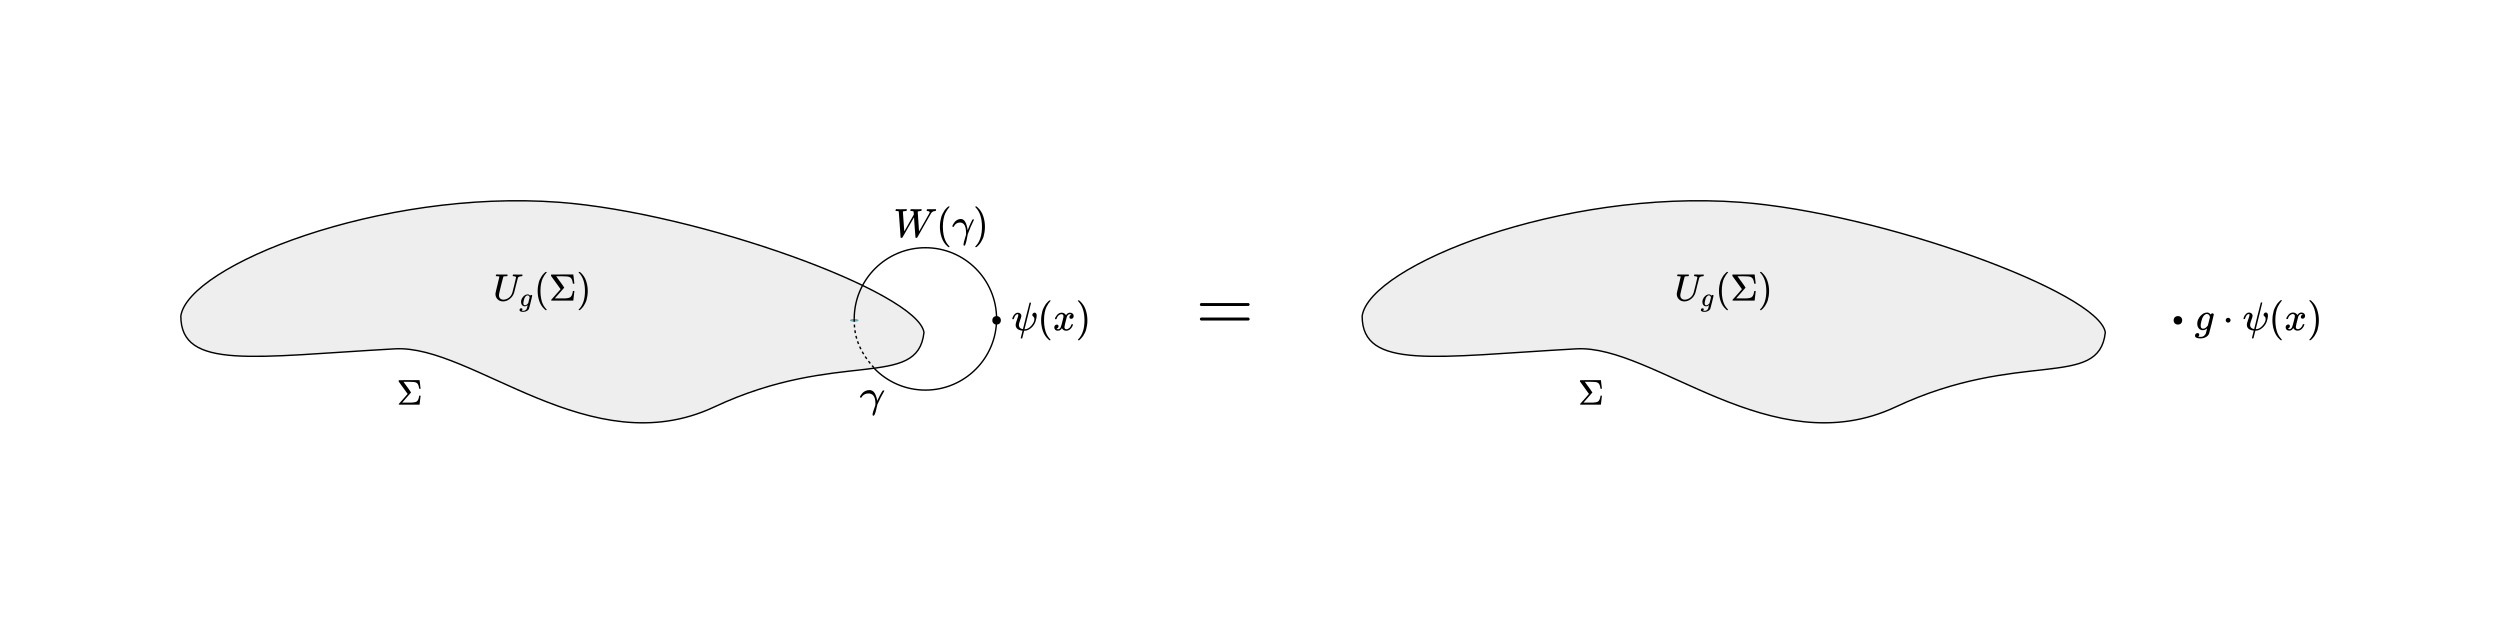 <svg width="1756" height="438" viewBox="0 0 1756 438" fill="none" xmlns="http://www.w3.org/2000/svg">
<path d="M277.406 245.029C178.257 250.597 127.007 260.117 127.007 221.953C132.284 186.451 267.262 132.729 392.624 142.074C490.269 149.354 644.609 205.09 649.007 233.491C644.615 274.074 588.759 245.029 501.686 285.856C414.613 326.682 331.874 241.97 277.406 245.029Z" fill="#DFDFDF" fill-opacity="0.5" stroke="black"/>
<path d="M295.42 277.999C295.386 278.049 295.269 279.067 295.067 281.051C294.865 283.035 294.747 284.061 294.714 284.129V284.229H287.474C283.774 284.229 281.621 284.229 281.016 284.229C280.411 284.229 280.091 284.187 280.057 284.103V284.078C280.007 283.977 280.007 283.885 280.057 283.801L280.461 283.321C280.73 283.019 281.134 282.565 281.672 281.959C282.21 281.354 282.723 280.774 283.211 280.219L286.313 276.687L280.032 267.984L280.007 267.631C280.007 267.311 280.049 267.118 280.133 267.05C280.183 267.017 282.63 267 287.474 267H294.714V267.101C294.747 267.185 294.865 268.152 295.067 270.002C295.269 271.852 295.386 272.836 295.42 272.953V273.054H294.411V272.953C294.276 271.978 294.092 271.171 293.856 270.532C293.621 269.893 293.242 269.371 292.721 268.968C292.216 268.614 291.535 268.396 290.678 268.312C289.82 268.228 288.601 268.177 287.02 268.16H286.036H283.387L286.011 271.768C286.364 272.255 286.801 272.861 287.322 273.584C288.247 274.862 288.71 275.552 288.71 275.653C288.71 275.686 288.702 275.711 288.685 275.728L282.504 282.792C286.759 282.792 289.063 282.783 289.416 282.766C290.223 282.733 290.896 282.649 291.434 282.514C291.973 282.38 292.334 282.253 292.519 282.136C292.704 282.018 292.906 281.85 293.125 281.631C293.461 281.261 293.738 280.765 293.957 280.143C294.176 279.521 294.31 278.991 294.361 278.554L294.411 277.898H295.42V277.999Z" fill="black"/>
<path d="M349.269 194.033C348.66 194.033 348.338 193.998 348.302 193.926C348.284 193.89 348.275 193.819 348.275 193.711C348.275 193.282 348.374 192.986 348.571 192.825C348.606 192.807 348.759 192.799 349.027 192.799C349.761 192.834 350.978 192.852 352.678 192.852C353.286 192.852 353.85 192.852 354.369 192.852C354.888 192.852 355.29 192.843 355.577 192.825C355.863 192.807 356.042 192.807 356.113 192.825C356.4 192.825 356.543 192.915 356.543 193.094C356.543 193.13 356.525 193.255 356.489 193.47C356.4 193.774 356.31 193.953 356.221 194.006H356.167C356.131 194.006 356.087 194.006 356.033 194.006C355.979 194.006 355.917 194.006 355.845 194.006C355.773 194.006 355.693 194.015 355.603 194.033C355.514 194.051 355.433 194.051 355.362 194.033C354.664 194.051 354.217 194.078 354.02 194.114C353.823 194.15 353.662 194.248 353.537 194.409C353.519 194.445 353.268 195.384 352.785 197.228C352.302 199.071 351.819 201.004 351.335 203.026C350.852 205.048 350.584 206.238 350.53 206.596C350.494 206.846 350.476 207.106 350.476 207.374C350.476 208.341 350.754 209.101 351.309 209.656C351.863 210.211 352.633 210.488 353.617 210.488C354.816 210.488 356.015 210.085 357.214 209.28C358.413 208.475 359.29 207.258 359.845 205.629L361.214 200.234C362.055 196.798 362.475 195.009 362.475 194.865C362.475 194.382 361.903 194.105 360.757 194.033C360.328 194.033 360.113 193.935 360.113 193.738C360.113 193.702 360.131 193.595 360.167 193.416C360.238 193.13 360.292 192.96 360.328 192.906C360.364 192.852 360.453 192.816 360.596 192.799C360.65 192.799 360.936 192.807 361.455 192.825C361.974 192.843 362.726 192.861 363.71 192.879C364.623 192.879 365.321 192.87 365.804 192.852C366.287 192.834 366.546 192.825 366.582 192.825C366.851 192.825 366.985 192.915 366.985 193.094C366.985 193.487 366.913 193.756 366.77 193.899C366.716 193.989 366.52 194.033 366.18 194.033C364.909 194.105 364.113 194.463 363.791 195.107C363.755 195.196 363.307 196.923 362.448 200.288C361.715 203.312 361.267 205.093 361.106 205.629C360.516 207.419 359.487 208.877 358.019 210.005C356.552 211.132 355.031 211.705 353.456 211.723C351.81 211.723 350.494 211.222 349.51 210.22C348.526 209.217 348.025 208.027 348.007 206.649V206.22C348.007 205.898 348.499 203.768 349.483 199.831C350.36 196.234 350.799 194.382 350.799 194.275C350.799 194.15 350.289 194.069 349.269 194.033Z" fill="black"/>
<path d="M370.632 214.343C370.442 214.507 370.164 214.684 369.797 214.874C369.43 215.064 369.044 215.159 368.64 215.159C367.842 215.159 367.204 214.874 366.723 214.305C366.242 213.735 365.995 213.008 365.983 212.122C365.983 210.794 366.47 209.573 367.444 208.459C368.418 207.346 369.5 206.783 370.689 206.77C371.284 206.77 371.834 207.074 372.34 207.681L372.397 207.605C372.422 207.568 372.454 207.53 372.492 207.492C372.53 207.454 372.587 207.403 372.663 207.34C372.739 207.277 372.821 207.232 372.91 207.207C372.998 207.182 373.099 207.163 373.213 207.15C373.39 207.15 373.536 207.207 373.65 207.321C373.764 207.435 373.827 207.555 373.84 207.681C373.84 207.871 373.479 209.402 372.758 212.274C372.037 215.146 371.657 216.614 371.619 216.677C371.391 217.36 370.904 217.923 370.158 218.366C369.411 218.809 368.557 219.037 367.596 219.049C365.812 219.049 364.92 218.619 364.92 217.759C364.92 217.43 365.034 217.139 365.261 216.886C365.489 216.633 365.78 216.506 366.134 216.506C366.324 216.506 366.501 216.563 366.666 216.677C366.83 216.791 366.919 216.987 366.932 217.265C366.932 217.392 366.919 217.512 366.894 217.626C366.868 217.74 366.824 217.828 366.761 217.892C366.697 217.955 366.647 218.018 366.609 218.081C366.571 218.145 366.527 218.195 366.476 218.233L366.438 218.271H366.457C366.584 218.309 366.963 218.328 367.596 218.328C368.077 218.328 368.456 218.252 368.734 218.1C369.025 217.961 369.297 217.752 369.55 217.474C369.804 217.196 369.981 216.898 370.082 216.582C370.158 216.342 370.259 215.949 370.386 215.405C370.55 214.798 370.632 214.444 370.632 214.343ZM372.018 208.934L371.942 208.725C371.904 208.586 371.872 208.491 371.847 208.441C371.822 208.39 371.784 208.301 371.733 208.175C371.682 208.048 371.619 207.96 371.543 207.909C371.467 207.859 371.385 207.789 371.296 207.7C371.208 207.612 371.094 207.555 370.955 207.53C370.816 207.504 370.677 207.485 370.537 207.473C369.981 207.473 369.443 207.808 368.924 208.478C368.545 208.972 368.228 209.725 367.975 210.737C367.722 211.749 367.596 212.483 367.596 212.938C367.596 213.938 367.988 214.438 368.772 214.438C369.481 214.438 370.177 213.995 370.86 213.109L371.012 212.919L372.018 208.934Z" fill="black"/>
<path d="M377.65 204.422C377.65 203.187 377.739 202.015 377.918 200.905C378.097 199.796 378.303 198.838 378.535 198.033C378.768 197.228 379.099 196.44 379.529 195.671C379.958 194.901 380.298 194.302 380.549 193.872C380.799 193.443 381.175 192.977 381.676 192.476C382.177 191.975 382.472 191.671 382.562 191.564C382.651 191.456 382.875 191.268 383.233 191H383.582H383.689C383.94 191 384.065 191.081 384.065 191.242C384.065 191.295 383.913 191.483 383.609 191.805C383.305 192.127 382.938 192.602 382.508 193.228C382.079 193.854 381.64 194.624 381.193 195.537C380.745 196.449 380.37 197.684 380.065 199.241C379.761 200.798 379.609 202.525 379.609 204.422C379.609 206.318 379.761 208.036 380.065 209.575C380.37 211.114 380.737 212.358 381.166 213.307C381.596 214.255 382.034 215.025 382.481 215.615C382.929 216.206 383.305 216.68 383.609 217.038C383.913 217.396 384.065 217.584 384.065 217.601C384.065 217.762 383.931 217.843 383.662 217.843H383.582H383.233L382.481 217.199C380.799 215.678 379.573 213.781 378.804 211.508C378.034 209.235 377.65 206.873 377.65 204.422Z" fill="black"/>
<path d="M403.446 204.502C403.41 204.556 403.285 205.638 403.07 207.75C402.855 209.862 402.73 210.953 402.694 211.025V211.132H394.99C391.053 211.132 388.763 211.132 388.118 211.132C387.474 211.132 387.134 211.088 387.098 210.998V210.971C387.045 210.864 387.045 210.765 387.098 210.676L387.528 210.166C387.814 209.844 388.244 209.361 388.816 208.716C389.389 208.072 389.935 207.455 390.454 206.864L393.755 203.106L387.071 193.845L387.045 193.47C387.045 193.13 387.089 192.924 387.179 192.852C387.233 192.816 389.836 192.799 394.99 192.799H402.694V192.906C402.73 192.995 402.855 194.024 403.07 195.993C403.285 197.961 403.41 199.008 403.446 199.133V199.241H402.372V199.133C402.229 198.096 402.032 197.237 401.781 196.557C401.531 195.877 401.128 195.322 400.573 194.892C400.037 194.516 399.312 194.284 398.399 194.194C397.487 194.105 396.189 194.051 394.507 194.033H393.46H390.642L393.433 197.872C393.809 198.391 394.274 199.035 394.829 199.805C395.813 201.165 396.305 201.898 396.305 202.006C396.305 202.041 396.296 202.068 396.279 202.086L389.702 209.602C394.23 209.602 396.681 209.593 397.057 209.575C397.916 209.54 398.632 209.45 399.204 209.307C399.777 209.164 400.162 209.03 400.359 208.904C400.556 208.779 400.77 208.6 401.003 208.367C401.361 207.974 401.656 207.446 401.889 206.784C402.121 206.122 402.265 205.558 402.318 205.093L402.372 204.395H403.446V204.502Z" fill="black"/>
<path d="M406.559 191.027L406.667 191C406.756 191 406.846 191 406.935 191H407.257L408.009 191.644C409.691 193.165 410.917 195.062 411.686 197.335C412.456 199.608 412.841 201.97 412.841 204.422C412.841 205.638 412.751 206.811 412.572 207.938C412.393 209.065 412.188 210.023 411.955 210.81C411.722 211.598 411.391 212.385 410.962 213.172C410.532 213.96 410.192 214.559 409.942 214.971C409.691 215.382 409.324 215.839 408.841 216.34C408.358 216.841 408.072 217.136 407.982 217.226C407.893 217.315 407.687 217.485 407.365 217.736C407.311 217.789 407.275 217.825 407.257 217.843H406.935C406.792 217.843 406.694 217.843 406.64 217.843C406.586 217.843 406.542 217.816 406.506 217.762C406.47 217.709 406.443 217.628 406.425 217.521C406.443 217.503 406.542 217.387 406.721 217.172C409.494 214.291 410.881 210.041 410.881 204.422C410.881 198.802 409.494 194.552 406.721 191.671C406.542 191.456 406.443 191.34 406.425 191.322C406.425 191.179 406.47 191.081 406.559 191.027Z" fill="black"/>
<path d="M600.007 224C600.007 196.386 622.393 174 650.007 174C677.621 174 700.007 196.386 700.007 224C700.007 251.614 677.621 274 650.007 274C635.865 274 623.095 268.129 614 258.692" stroke="black"/>
<ellipse cx="600.007" cy="225" rx="3" ry="1" fill="#4F93A6" fill-opacity="0.8"/>
<path d="M600.007 224C600.007 230.503 600.007 243.5 614.5 259" stroke="black" stroke-dasharray="2 2"/>
<path d="M604.653 279.26C604.222 279.26 604.007 279.178 604.007 279.014C604.007 278.703 604.168 278.283 604.491 277.753C604.814 277.224 605.245 276.667 605.783 276.082C606.321 275.498 607 275.014 607.818 274.63C608.636 274.247 609.465 274.037 610.305 274C610.886 274 611.241 274.009 611.371 274.027C612.404 274.228 613.255 274.721 613.922 275.507C614.589 276.292 615.16 277.489 615.634 279.096C615.935 280.192 616.086 280.968 616.086 281.425C616.086 281.498 616.097 281.534 616.118 281.534L616.506 280.795C616.936 279.863 617.421 278.886 617.959 277.863C618.497 276.84 618.96 276.009 619.348 275.37C619.735 274.731 619.972 274.374 620.058 274.301C620.101 274.283 620.274 274.274 620.575 274.274H620.995C621.124 274.384 621.189 274.466 621.189 274.521C621.189 274.594 620.963 274.995 620.51 275.726C620.058 276.457 619.423 277.616 618.605 279.205C617.787 280.795 617.012 282.438 616.28 284.137C616.15 284.429 616.01 285.023 615.86 285.918C615.709 286.813 615.483 287.781 615.182 288.822C614.837 290.009 614.546 290.831 614.31 291.288C614.073 291.744 613.782 291.982 613.438 292C613.071 292 612.888 291.744 612.888 291.233C612.888 290.32 613.47 288.31 614.632 285.205L614.826 284.685L614.859 284.192C614.88 284.009 614.891 283.726 614.891 283.342C614.891 280.475 614.277 278.493 613.05 277.397C612.189 276.703 611.166 276.356 609.982 276.356C608.948 276.356 608.001 276.594 607.14 277.068C606.278 277.543 605.665 278.174 605.299 278.959C605.256 279.123 605.213 279.205 605.17 279.205C605.127 279.242 604.954 279.26 604.653 279.26Z" fill="black"/>
<path d="M640.01 146.915C640.277 146.915 640.753 146.924 641.439 146.943C642.125 146.962 642.763 146.981 643.354 147.001C644.325 147.001 645.135 146.991 645.783 146.972C646.431 146.953 646.802 146.943 646.897 146.943C647.24 146.943 647.412 147.02 647.412 147.172C647.412 147.248 647.383 147.391 647.326 147.601C647.231 147.944 647.145 148.134 647.069 148.172C646.993 148.21 646.783 148.229 646.44 148.229C645.964 148.248 645.583 148.296 645.297 148.372C645.011 148.449 644.811 148.525 644.697 148.601C644.582 148.677 644.554 148.763 644.611 148.858C644.611 149.087 644.763 151.354 645.068 155.66C645.373 159.966 645.526 162.243 645.526 162.49L645.583 162.405C645.621 162.347 645.678 162.252 645.754 162.119C645.83 161.985 645.945 161.804 646.097 161.576C646.25 161.347 646.411 161.061 646.583 160.718C646.754 160.375 646.983 159.985 647.269 159.547C647.555 159.108 647.84 158.594 648.126 158.003C648.412 157.413 648.784 156.775 649.241 156.089C651.222 152.583 652.346 150.582 652.613 150.087C652.88 149.592 653.023 149.287 653.042 149.173C653.042 148.887 652.861 148.658 652.499 148.487C652.137 148.315 651.737 148.229 651.298 148.229C651.032 148.229 650.898 148.134 650.898 147.944C650.898 147.886 650.917 147.763 650.956 147.572C651.032 147.267 651.089 147.086 651.127 147.029C651.165 146.972 651.298 146.943 651.527 146.943C651.584 146.943 651.746 146.943 652.013 146.943C652.28 146.943 652.651 146.943 653.128 146.943C653.604 146.943 654.118 146.953 654.671 146.972C655.928 146.972 656.738 146.953 657.1 146.915C657.367 146.915 657.5 147.02 657.5 147.229C657.5 147.343 657.472 147.505 657.414 147.715C657.357 147.925 657.291 148.067 657.214 148.144C657.138 148.22 657.043 148.248 656.929 148.229C656.509 148.229 656.128 148.287 655.785 148.401C655.442 148.515 655.157 148.649 654.928 148.801C654.699 148.953 654.518 149.115 654.385 149.287C654.252 149.458 654.137 149.611 654.042 149.744L653.928 149.916L649.098 158.375C645.897 164.015 644.287 166.844 644.268 166.863C644.154 166.996 643.925 167.063 643.582 167.063C643.296 167.063 643.115 167.015 643.039 166.92C642.982 166.863 642.801 164.519 642.496 159.89C642.191 155.26 642.029 152.869 642.01 152.716L641.667 153.231C641.248 153.936 640.029 156.06 638.009 159.604C635.266 164.405 633.875 166.825 633.837 166.863C633.799 166.901 633.751 166.939 633.694 166.977C633.599 167.034 633.427 167.063 633.179 167.063C632.817 167.063 632.617 166.996 632.579 166.863C632.579 166.806 632.37 163.767 631.951 157.746C631.531 151.726 631.312 148.696 631.293 148.658C631.255 148.487 631.16 148.382 631.007 148.344C630.855 148.306 630.483 148.268 629.893 148.229H629.207C629.074 148.096 629.007 147.991 629.007 147.915C629.026 147.477 629.15 147.143 629.378 146.915H629.721C630.522 146.972 631.474 147.001 632.579 147.001C634.961 147.001 636.266 146.972 636.495 146.915H636.78C636.895 147.029 636.952 147.115 636.952 147.172C636.952 147.229 636.933 147.401 636.895 147.686C636.799 147.972 636.714 148.153 636.637 148.229H636.037C634.875 148.287 634.256 148.449 634.18 148.715C634.751 157.479 635.075 162.09 635.151 162.547L641.867 150.716L641.81 149.658C641.753 148.858 641.658 148.429 641.524 148.372C641.41 148.296 641.01 148.248 640.324 148.229C639.962 148.229 639.724 148.21 639.61 148.172C639.495 148.134 639.438 148.048 639.438 147.915C639.438 147.877 639.457 147.763 639.495 147.572C639.514 147.496 639.533 147.41 639.553 147.315C639.572 147.22 639.581 147.153 639.581 147.115C639.581 147.077 639.61 147.039 639.667 147.001C639.724 146.962 639.762 146.943 639.781 146.943C639.8 146.943 639.876 146.934 640.01 146.915Z" fill="black"/>
<path d="M660.187 159.289C660.187 157.975 660.282 156.727 660.472 155.546C660.663 154.364 660.882 153.345 661.13 152.488C661.377 151.63 661.73 150.792 662.187 149.973C662.644 149.153 663.006 148.515 663.273 148.058C663.54 147.601 663.94 147.105 664.473 146.572C665.007 146.038 665.321 145.714 665.416 145.6C665.512 145.486 665.75 145.286 666.131 145H666.502H666.617C666.884 145 667.017 145.086 667.017 145.257C667.017 145.314 666.855 145.514 666.531 145.857C666.207 146.2 665.817 146.705 665.359 147.372C664.902 148.039 664.435 148.858 663.959 149.83C663.483 150.802 663.083 152.116 662.759 153.774C662.435 155.431 662.273 157.27 662.273 159.289C662.273 161.309 662.435 163.138 662.759 164.777C663.083 166.415 663.473 167.739 663.93 168.749C664.388 169.759 664.854 170.578 665.331 171.207C665.807 171.836 666.207 172.34 666.531 172.722C666.855 173.103 667.017 173.303 667.017 173.322C667.017 173.493 666.874 173.579 666.588 173.579H666.502H666.131L665.331 172.893C663.54 171.274 662.235 169.254 661.415 166.834C660.596 164.415 660.187 161.9 660.187 159.289Z" fill="black"/>
<path d="M669.503 159.318C669.122 159.318 668.932 159.232 668.932 159.061C668.932 158.737 669.075 158.299 669.36 157.746C669.646 157.194 670.027 156.613 670.503 156.003C670.98 155.393 671.58 154.888 672.304 154.488C673.028 154.088 673.761 153.869 674.505 153.831C675.019 153.831 675.333 153.84 675.448 153.859C676.362 154.069 677.115 154.583 677.705 155.403C678.296 156.222 678.801 157.47 679.22 159.147C679.487 160.29 679.62 161.099 679.62 161.576C679.62 161.652 679.63 161.69 679.649 161.69L679.992 160.918C680.373 159.947 680.801 158.927 681.278 157.861C681.754 156.794 682.164 155.927 682.507 155.26C682.85 154.593 683.059 154.221 683.135 154.145C683.173 154.126 683.326 154.117 683.593 154.117H683.964C684.078 154.231 684.136 154.317 684.136 154.374C684.136 154.45 683.936 154.869 683.535 155.631C683.135 156.393 682.573 157.603 681.849 159.261C681.125 160.918 680.439 162.633 679.792 164.405C679.677 164.71 679.553 165.329 679.42 166.263C679.287 167.196 679.087 168.206 678.82 169.292C678.515 170.531 678.258 171.388 678.048 171.864C677.839 172.341 677.582 172.588 677.277 172.607C676.953 172.607 676.791 172.341 676.791 171.807C676.791 170.854 677.305 168.759 678.334 165.52L678.506 164.977L678.534 164.462C678.553 164.272 678.563 163.976 678.563 163.576C678.563 160.585 678.02 158.518 676.934 157.375C676.172 156.651 675.267 156.289 674.219 156.289C673.304 156.289 672.466 156.536 671.704 157.032C670.942 157.527 670.399 158.184 670.075 159.004C670.037 159.175 669.999 159.261 669.96 159.261C669.922 159.299 669.77 159.318 669.503 159.318Z" fill="black"/>
<path d="M685.136 145.029L685.25 145C685.345 145 685.441 145 685.536 145H685.879L686.679 145.686C688.47 147.305 689.775 149.325 690.594 151.745C691.414 154.164 691.823 156.679 691.823 159.289C691.823 160.585 691.728 161.833 691.538 163.033C691.347 164.234 691.128 165.253 690.88 166.091C690.633 166.93 690.28 167.768 689.823 168.606C689.366 169.445 689.004 170.083 688.737 170.521C688.47 170.959 688.08 171.445 687.565 171.978C687.051 172.512 686.746 172.826 686.651 172.922C686.555 173.017 686.336 173.198 685.993 173.465C685.936 173.522 685.898 173.56 685.879 173.579H685.536C685.384 173.579 685.279 173.579 685.222 173.579C685.164 173.579 685.117 173.55 685.079 173.493C685.041 173.436 685.012 173.35 684.993 173.236C685.012 173.217 685.117 173.093 685.307 172.864C688.261 169.797 689.737 165.272 689.737 159.289C689.737 153.307 688.261 148.782 685.307 145.714C685.117 145.486 685.012 145.362 684.993 145.343C684.993 145.191 685.041 145.086 685.136 145.029Z" fill="black"/>
<circle cx="700.007" cy="225" r="3" fill="black"/>
<path d="M714.927 219.652C715.692 219.652 716.299 219.876 716.747 220.324C717.195 220.772 717.419 221.323 717.419 221.976C717.419 222.349 717.12 223.339 716.523 224.944C715.926 226.549 715.636 227.716 715.655 228.444C715.711 229.228 715.963 229.844 716.411 230.292C716.803 230.628 717.204 230.852 717.615 230.964C717.951 231.113 718.24 231.188 718.483 231.188H718.511L720.807 221.92C722.375 215.741 723.168 212.643 723.187 212.624C723.243 212.587 723.392 212.568 723.635 212.568C724.008 212.568 724.195 212.633 724.195 212.764C724.195 212.932 723.439 216.021 721.927 222.032C720.396 228.155 719.631 231.225 719.631 231.244C719.631 231.263 719.687 231.272 719.799 231.272C721.404 231.272 722.926 230.451 724.363 228.808C725.8 227.165 726.528 225.635 726.547 224.216C726.547 223.768 726.472 223.385 726.323 223.068C726.174 222.751 726.006 222.527 725.819 222.396C725.632 222.265 725.464 222.097 725.315 221.892C725.166 221.687 725.091 221.472 725.091 221.248C725.091 220.856 725.25 220.483 725.567 220.128C725.884 219.773 726.276 219.596 726.743 219.596C727.098 219.596 727.424 219.764 727.723 220.1C728.022 220.436 728.171 220.987 728.171 221.752C728.171 222.293 728.068 223.021 727.863 223.936C727.658 224.851 727.49 225.485 727.359 225.84C726.762 227.613 725.707 229.135 724.195 230.404C722.683 231.673 721.162 232.308 719.631 232.308H719.351L718.707 234.912C718.259 236.667 718.035 237.553 718.035 237.572C717.998 237.684 717.811 237.74 717.475 237.74H717.111C716.999 237.628 716.943 237.553 716.943 237.516C716.943 237.423 717.158 236.536 717.587 234.856C718.016 233.176 718.231 232.308 718.231 232.252C718.1 232.233 717.97 232.224 717.839 232.224C714.871 231.813 713.387 230.441 713.387 228.108C713.387 227.455 713.695 226.288 714.311 224.608C714.927 222.928 715.244 221.855 715.263 221.388C715.263 221.369 715.263 221.351 715.263 221.332C715.263 221.164 715.263 221.052 715.263 220.996C715.263 220.94 715.226 220.875 715.151 220.8C715.076 220.725 714.974 220.688 714.843 220.688H714.731C714.302 220.688 713.91 220.865 713.555 221.22C713.2 221.575 712.92 221.957 712.715 222.368C712.51 222.779 712.351 223.171 712.239 223.544C712.127 223.917 712.052 224.123 712.015 224.16C711.978 224.197 711.828 224.216 711.567 224.216H711.175C711.063 224.104 711.007 224.02 711.007 223.964C711.007 223.74 711.128 223.311 711.371 222.676C711.614 222.041 712.062 221.379 712.715 220.688C713.368 219.997 714.106 219.652 714.927 219.652Z" fill="black"/>
<path d="M731.279 225C731.279 223.712 731.372 222.489 731.559 221.332C731.745 220.175 731.96 219.176 732.203 218.336C732.445 217.496 732.791 216.675 733.239 215.872C733.687 215.069 734.041 214.444 734.303 213.996C734.564 213.548 734.956 213.063 735.479 212.54C736.001 212.017 736.309 211.7 736.403 211.588C736.496 211.476 736.729 211.28 737.103 211H737.467H737.579C737.84 211 737.971 211.084 737.971 211.252C737.971 211.308 737.812 211.504 737.495 211.84C737.177 212.176 736.795 212.671 736.347 213.324C735.899 213.977 735.441 214.78 734.975 215.732C734.508 216.684 734.116 217.972 733.799 219.596C733.481 221.22 733.323 223.021 733.323 225C733.323 226.979 733.481 228.771 733.799 230.376C734.116 231.981 734.499 233.279 734.947 234.268C735.395 235.257 735.852 236.06 736.319 236.676C736.785 237.292 737.177 237.787 737.495 238.16C737.812 238.533 737.971 238.729 737.971 238.748C737.971 238.916 737.831 239 737.551 239H737.467H737.103L736.319 238.328C734.564 236.741 733.285 234.763 732.483 232.392C731.68 230.021 731.279 227.557 731.279 225Z" fill="black"/>
<path d="M740.995 223.908C741.126 223.124 741.63 222.219 742.507 221.192C743.384 220.165 744.467 219.643 745.755 219.624C746.408 219.624 747.006 219.792 747.547 220.128C748.088 220.464 748.49 220.884 748.751 221.388C749.535 220.212 750.478 219.624 751.579 219.624C752.27 219.624 752.867 219.829 753.371 220.24C753.875 220.651 754.136 221.201 754.155 221.892C754.155 222.433 754.024 222.872 753.763 223.208C753.502 223.544 753.25 223.749 753.007 223.824C752.764 223.899 752.55 223.936 752.363 223.936C752.008 223.936 751.719 223.833 751.495 223.628C751.271 223.423 751.159 223.152 751.159 222.816C751.159 221.957 751.626 221.369 752.559 221.052C752.354 220.809 751.98 220.688 751.439 220.688C751.196 220.688 751.019 220.707 750.907 220.744C750.198 221.043 749.675 221.659 749.339 222.592C748.219 226.717 747.659 229.125 747.659 229.816C747.659 230.339 747.808 230.712 748.107 230.936C748.406 231.16 748.732 231.272 749.087 231.272C749.778 231.272 750.459 230.964 751.131 230.348C751.803 229.732 752.26 228.976 752.503 228.08C752.559 227.893 752.615 227.791 752.671 227.772C752.727 227.753 752.876 227.735 753.119 227.716H753.231C753.511 227.716 753.651 227.791 753.651 227.94C753.651 227.959 753.632 228.061 753.595 228.248C753.296 229.312 752.718 230.255 751.859 231.076C751 231.897 750.002 232.308 748.863 232.308C747.556 232.308 746.567 231.72 745.895 230.544C745.13 231.701 744.252 232.28 743.263 232.28H743.095C742.18 232.28 741.527 232.037 741.135 231.552C740.743 231.067 740.538 230.553 740.519 230.012C740.519 229.415 740.696 228.929 741.051 228.556C741.406 228.183 741.826 227.996 742.311 227.996C743.114 227.996 743.515 228.388 743.515 229.172C743.515 229.545 743.403 229.872 743.179 230.152C742.955 230.432 742.74 230.619 742.535 230.712C742.33 230.805 742.208 230.852 742.171 230.852L742.087 230.88C742.087 230.899 742.143 230.936 742.255 230.992C742.367 231.048 742.516 231.113 742.703 231.188C742.89 231.263 743.067 231.291 743.235 231.272C743.907 231.272 744.486 230.852 744.971 230.012C745.139 229.713 745.354 229.079 745.615 228.108C745.876 227.137 746.138 226.129 746.399 225.084C746.66 224.039 746.81 223.423 746.847 223.236C746.94 222.732 746.987 222.368 746.987 222.144C746.987 221.621 746.847 221.248 746.567 221.024C746.287 220.8 745.97 220.688 745.615 220.688C744.868 220.688 744.168 220.987 743.515 221.584C742.862 222.181 742.404 222.947 742.143 223.88C742.106 224.048 742.059 224.141 742.003 224.16C741.947 224.179 741.798 224.197 741.555 224.216H741.163C741.051 224.104 740.995 224.001 740.995 223.908Z" fill="black"/>
<path d="M757.235 211.028L757.347 211C757.44 211 757.534 211 757.627 211H757.963L758.747 211.672C760.502 213.259 761.78 215.237 762.583 217.608C763.386 219.979 763.787 222.443 763.787 225C763.787 226.269 763.694 227.492 763.507 228.668C763.32 229.844 763.106 230.843 762.863 231.664C762.62 232.485 762.275 233.307 761.827 234.128C761.379 234.949 761.024 235.575 760.763 236.004C760.502 236.433 760.119 236.909 759.615 237.432C759.111 237.955 758.812 238.263 758.719 238.356C758.626 238.449 758.411 238.627 758.075 238.888C758.019 238.944 757.982 238.981 757.963 239H757.627C757.478 239 757.375 239 757.319 239C757.263 239 757.216 238.972 757.179 238.916C757.142 238.86 757.114 238.776 757.095 238.664C757.114 238.645 757.216 238.524 757.403 238.3C760.296 235.295 761.743 230.861 761.743 225C761.743 219.139 760.296 214.705 757.403 211.7C757.216 211.476 757.114 211.355 757.095 211.336C757.095 211.187 757.142 211.084 757.235 211.028Z" fill="black"/>
<path d="M842.787 213.904C842.787 213.449 843.032 213.099 843.522 212.854H876.985C877.51 213.134 877.773 213.484 877.773 213.904C877.773 214.29 877.528 214.622 877.038 214.903L860.333 214.955H843.627C843.067 214.78 842.787 214.43 842.787 213.904ZM842.787 224.096C842.787 223.57 843.067 223.22 843.627 223.045H877.038C877.528 223.395 877.773 223.745 877.773 224.096C877.773 224.551 877.51 224.901 876.985 225.146H843.522C843.032 224.901 842.787 224.551 842.787 224.096Z" fill="black"/>
<path d="M1107.17 245.029C1008.02 250.597 956.773 260.117 956.773 221.953C962.05 186.451 1097.03 132.729 1222.39 142.074C1320.03 149.354 1474.38 205.09 1478.77 233.491C1474.38 274.074 1418.53 245.029 1331.45 285.856C1244.38 326.682 1161.64 241.97 1107.17 245.029Z" fill="#DFDFDF" fill-opacity="0.5" stroke="black"/>
<path d="M1125.19 277.999C1125.15 278.049 1125.04 279.067 1124.83 281.051C1124.63 283.035 1124.51 284.061 1124.48 284.129V284.229H1117.24C1113.54 284.229 1111.39 284.229 1110.78 284.229C1110.18 284.229 1109.86 284.187 1109.82 284.103V284.078C1109.77 283.977 1109.77 283.885 1109.82 283.801L1110.23 283.321C1110.5 283.019 1110.9 282.565 1111.44 281.959C1111.98 281.354 1112.49 280.774 1112.98 280.219L1116.08 276.687L1109.8 267.984L1109.77 267.631C1109.77 267.311 1109.82 267.118 1109.9 267.05C1109.95 267.017 1112.4 267 1117.24 267H1124.48V267.101C1124.51 267.185 1124.63 268.152 1124.83 270.002C1125.04 271.852 1125.15 272.836 1125.19 272.953V273.054H1124.18V272.953C1124.04 271.978 1123.86 271.171 1123.62 270.532C1123.39 269.893 1123.01 269.371 1122.49 268.968C1121.98 268.614 1121.3 268.396 1120.44 268.312C1119.59 268.228 1118.37 268.177 1116.79 268.16H1115.8H1113.15L1115.78 271.768C1116.13 272.255 1116.57 272.861 1117.09 273.584C1118.01 274.862 1118.48 275.552 1118.48 275.653C1118.48 275.686 1118.47 275.711 1118.45 275.728L1112.27 282.792C1116.53 282.792 1118.83 282.783 1119.18 282.766C1119.99 282.733 1120.66 282.649 1121.2 282.514C1121.74 282.38 1122.1 282.253 1122.29 282.136C1122.47 282.018 1122.67 281.85 1122.89 281.631C1123.23 281.261 1123.5 280.765 1123.72 280.143C1123.94 279.521 1124.08 278.991 1124.13 278.554L1124.18 277.898H1125.19V277.999Z" fill="black"/>
<path d="M1179.03 194.033C1178.43 194.033 1178.1 193.998 1178.07 193.926C1178.05 193.89 1178.04 193.819 1178.04 193.711C1178.04 193.282 1178.14 192.986 1178.34 192.825C1178.37 192.807 1178.52 192.799 1178.79 192.799C1179.53 192.834 1180.74 192.852 1182.44 192.852C1183.05 192.852 1183.62 192.852 1184.13 192.852C1184.65 192.852 1185.06 192.843 1185.34 192.825C1185.63 192.807 1185.81 192.807 1185.88 192.825C1186.17 192.825 1186.31 192.915 1186.31 193.094C1186.31 193.13 1186.29 193.255 1186.26 193.47C1186.17 193.774 1186.08 193.953 1185.99 194.006H1185.93C1185.9 194.006 1185.85 194.006 1185.8 194.006C1185.75 194.006 1185.68 194.006 1185.61 194.006C1185.54 194.006 1185.46 194.015 1185.37 194.033C1185.28 194.051 1185.2 194.051 1185.13 194.033C1184.43 194.051 1183.98 194.078 1183.79 194.114C1183.59 194.15 1183.43 194.248 1183.3 194.409C1183.28 194.445 1183.03 195.384 1182.55 197.228C1182.07 199.071 1181.58 201.004 1181.1 203.026C1180.62 205.048 1180.35 206.238 1180.3 206.596C1180.26 206.846 1180.24 207.106 1180.24 207.374C1180.24 208.341 1180.52 209.101 1181.07 209.656C1181.63 210.211 1182.4 210.488 1183.38 210.488C1184.58 210.488 1185.78 210.085 1186.98 209.28C1188.18 208.475 1189.06 207.258 1189.61 205.629L1190.98 200.234C1191.82 196.798 1192.24 195.009 1192.24 194.865C1192.24 194.382 1191.67 194.105 1190.52 194.033C1190.09 194.033 1189.88 193.935 1189.88 193.738C1189.88 193.702 1189.9 193.595 1189.93 193.416C1190 193.13 1190.06 192.96 1190.09 192.906C1190.13 192.852 1190.22 192.816 1190.36 192.799C1190.42 192.799 1190.7 192.807 1191.22 192.825C1191.74 192.843 1192.49 192.861 1193.48 192.879C1194.39 192.879 1195.09 192.87 1195.57 192.852C1196.05 192.834 1196.31 192.825 1196.35 192.825C1196.62 192.825 1196.75 192.915 1196.75 193.094C1196.75 193.487 1196.68 193.756 1196.54 193.899C1196.48 193.989 1196.29 194.033 1195.95 194.033C1194.68 194.105 1193.88 194.463 1193.56 195.107C1193.52 195.196 1193.07 196.923 1192.21 200.288C1191.48 203.312 1191.03 205.093 1190.87 205.629C1190.28 207.419 1189.25 208.877 1187.79 210.005C1186.32 211.132 1184.8 211.705 1183.22 211.723C1181.58 211.723 1180.26 211.222 1179.28 210.22C1178.29 209.217 1177.79 208.027 1177.77 206.649V206.22C1177.77 205.898 1178.27 203.768 1179.25 199.831C1180.13 196.234 1180.56 194.382 1180.56 194.275C1180.56 194.15 1180.05 194.069 1179.03 194.033Z" fill="black"/>
<path d="M1200.4 214.343C1200.21 214.507 1199.93 214.684 1199.56 214.874C1199.2 215.064 1198.81 215.159 1198.41 215.159C1197.61 215.159 1196.97 214.874 1196.49 214.305C1196.01 213.735 1195.76 213.008 1195.75 212.122C1195.75 210.794 1196.24 209.573 1197.21 208.459C1198.18 207.346 1199.27 206.783 1200.46 206.77C1201.05 206.77 1201.6 207.074 1202.11 207.681L1202.16 207.605C1202.19 207.568 1202.22 207.53 1202.26 207.492C1202.3 207.454 1202.35 207.403 1202.43 207.34C1202.51 207.277 1202.59 207.232 1202.68 207.207C1202.76 207.182 1202.87 207.163 1202.98 207.15C1203.16 207.15 1203.3 207.207 1203.42 207.321C1203.53 207.435 1203.59 207.555 1203.61 207.681C1203.61 207.871 1203.25 209.402 1202.52 212.274C1201.8 215.146 1201.42 216.614 1201.39 216.677C1201.16 217.36 1200.67 217.923 1199.92 218.366C1199.18 218.809 1198.32 219.037 1197.36 219.049C1195.58 219.049 1194.69 218.619 1194.69 217.759C1194.69 217.43 1194.8 217.139 1195.03 216.886C1195.26 216.633 1195.55 216.506 1195.9 216.506C1196.09 216.506 1196.27 216.563 1196.43 216.677C1196.6 216.791 1196.69 216.987 1196.7 217.265C1196.7 217.392 1196.69 217.512 1196.66 217.626C1196.63 217.74 1196.59 217.828 1196.53 217.892C1196.46 217.955 1196.41 218.018 1196.38 218.081C1196.34 218.145 1196.29 218.195 1196.24 218.233L1196.2 218.271H1196.22C1196.35 218.309 1196.73 218.328 1197.36 218.328C1197.84 218.328 1198.22 218.252 1198.5 218.1C1198.79 217.961 1199.06 217.752 1199.32 217.474C1199.57 217.196 1199.75 216.898 1199.85 216.582C1199.92 216.342 1200.03 215.949 1200.15 215.405C1200.32 214.798 1200.4 214.444 1200.4 214.343ZM1201.78 208.934L1201.71 208.725C1201.67 208.586 1201.64 208.491 1201.61 208.441C1201.59 208.39 1201.55 208.301 1201.5 208.175C1201.45 208.048 1201.39 207.96 1201.31 207.909C1201.23 207.859 1201.15 207.789 1201.06 207.7C1200.97 207.612 1200.86 207.555 1200.72 207.53C1200.58 207.504 1200.44 207.485 1200.3 207.473C1199.75 207.473 1199.21 207.808 1198.69 208.478C1198.31 208.972 1197.99 209.725 1197.74 210.737C1197.49 211.749 1197.36 212.483 1197.36 212.938C1197.36 213.938 1197.75 214.438 1198.54 214.438C1199.25 214.438 1199.94 213.995 1200.63 213.109L1200.78 212.919L1201.78 208.934Z" fill="black"/>
<path d="M1207.42 204.422C1207.42 203.187 1207.51 202.015 1207.68 200.905C1207.86 199.796 1208.07 198.838 1208.3 198.033C1208.53 197.228 1208.87 196.44 1209.29 195.671C1209.72 194.901 1210.06 194.302 1210.31 193.872C1210.57 193.443 1210.94 192.977 1211.44 192.476C1211.94 191.975 1212.24 191.671 1212.33 191.564C1212.42 191.456 1212.64 191.268 1213 191H1213.35H1213.46C1213.71 191 1213.83 191.081 1213.83 191.242C1213.83 191.295 1213.68 191.483 1213.38 191.805C1213.07 192.127 1212.7 192.602 1212.27 193.228C1211.84 193.854 1211.41 194.624 1210.96 195.537C1210.51 196.449 1210.14 197.684 1209.83 199.241C1209.53 200.798 1209.38 202.525 1209.38 204.422C1209.38 206.318 1209.53 208.036 1209.83 209.575C1210.14 211.114 1210.5 212.358 1210.93 213.307C1211.36 214.255 1211.8 215.025 1212.25 215.615C1212.7 216.206 1213.07 216.68 1213.38 217.038C1213.68 217.396 1213.83 217.584 1213.83 217.601C1213.83 217.762 1213.7 217.843 1213.43 217.843H1213.35H1213L1212.25 217.199C1210.57 215.678 1209.34 213.781 1208.57 211.508C1207.8 209.235 1207.42 206.873 1207.42 204.422Z" fill="black"/>
<path d="M1233.21 204.502C1233.18 204.556 1233.05 205.638 1232.84 207.75C1232.62 209.862 1232.5 210.953 1232.46 211.025V211.132H1224.76C1220.82 211.132 1218.53 211.132 1217.88 211.132C1217.24 211.132 1216.9 211.088 1216.86 210.998V210.971C1216.81 210.864 1216.81 210.765 1216.86 210.676L1217.29 210.166C1217.58 209.844 1218.01 209.361 1218.58 208.716C1219.16 208.072 1219.7 207.455 1220.22 206.864L1223.52 203.106L1216.84 193.845L1216.81 193.47C1216.81 193.13 1216.86 192.924 1216.95 192.852C1217 192.816 1219.6 192.799 1224.76 192.799H1232.46V192.906C1232.5 192.995 1232.62 194.024 1232.84 195.993C1233.05 197.961 1233.18 199.008 1233.21 199.133V199.241H1232.14V199.133C1232 198.096 1231.8 197.237 1231.55 196.557C1231.3 195.877 1230.89 195.322 1230.34 194.892C1229.8 194.516 1229.08 194.284 1228.17 194.194C1227.25 194.105 1225.96 194.051 1224.27 194.033H1223.23H1220.41L1223.2 197.872C1223.58 198.391 1224.04 199.035 1224.6 199.805C1225.58 201.165 1226.07 201.898 1226.07 202.006C1226.07 202.041 1226.06 202.068 1226.04 202.086L1219.47 209.602C1224 209.602 1226.45 209.593 1226.82 209.575C1227.68 209.54 1228.4 209.45 1228.97 209.307C1229.54 209.164 1229.93 209.03 1230.13 208.904C1230.32 208.779 1230.54 208.6 1230.77 208.367C1231.13 207.974 1231.42 207.446 1231.66 206.784C1231.89 206.122 1232.03 205.558 1232.08 205.093L1232.14 204.395H1233.21V204.502Z" fill="black"/>
<path d="M1236.33 191.027L1236.43 191C1236.52 191 1236.61 191 1236.7 191H1237.02L1237.78 191.644C1239.46 193.165 1240.68 195.062 1241.45 197.335C1242.22 199.608 1242.61 201.97 1242.61 204.422C1242.61 205.638 1242.52 206.811 1242.34 207.938C1242.16 209.065 1241.95 210.023 1241.72 210.81C1241.49 211.598 1241.16 212.385 1240.73 213.172C1240.3 213.96 1239.96 214.559 1239.71 214.971C1239.46 215.382 1239.09 215.839 1238.61 216.34C1238.12 216.841 1237.84 217.136 1237.75 217.226C1237.66 217.315 1237.45 217.485 1237.13 217.736C1237.08 217.789 1237.04 217.825 1237.02 217.843H1236.7C1236.56 217.843 1236.46 217.843 1236.41 217.843C1236.35 217.843 1236.31 217.816 1236.27 217.762C1236.24 217.709 1236.21 217.628 1236.19 217.521C1236.21 217.503 1236.31 217.387 1236.49 217.172C1239.26 214.291 1240.65 210.041 1240.65 204.422C1240.65 198.802 1239.26 194.552 1236.49 191.671C1236.31 191.456 1236.21 191.34 1236.19 191.322C1236.19 191.179 1236.24 191.081 1236.33 191.027Z" fill="black"/>
<circle cx="1529.77" cy="225" r="3" fill="black"/>
<path d="M1550.23 230.731C1549.95 230.975 1549.54 231.237 1549 231.518C1548.45 231.799 1547.88 231.94 1547.28 231.94C1546.1 231.94 1545.16 231.518 1544.44 230.675C1543.73 229.832 1543.37 228.755 1543.35 227.443C1543.35 225.475 1544.07 223.667 1545.51 222.018C1546.95 220.37 1548.56 219.536 1550.32 219.517C1551.2 219.517 1552.01 219.967 1552.76 220.866L1552.85 220.754C1552.88 220.697 1552.93 220.641 1552.99 220.585C1553.04 220.529 1553.13 220.454 1553.24 220.36C1553.35 220.266 1553.47 220.201 1553.61 220.163C1553.74 220.126 1553.89 220.098 1554.06 220.079C1554.32 220.079 1554.53 220.163 1554.7 220.332C1554.87 220.501 1554.96 220.679 1554.98 220.866C1554.98 221.147 1554.45 223.414 1553.38 227.668C1552.31 231.921 1551.75 234.095 1551.69 234.188C1551.36 235.2 1550.64 236.034 1549.53 236.69C1548.42 237.346 1547.16 237.683 1545.74 237.702C1543.09 237.702 1541.77 237.065 1541.77 235.79C1541.77 235.303 1541.94 234.872 1542.28 234.498C1542.62 234.123 1543.05 233.935 1543.57 233.935C1543.85 233.935 1544.12 234.02 1544.36 234.188C1544.6 234.357 1544.73 234.647 1544.75 235.06C1544.75 235.247 1544.73 235.425 1544.7 235.594C1544.66 235.762 1544.59 235.894 1544.5 235.987C1544.41 236.081 1544.33 236.175 1544.27 236.268C1544.22 236.362 1544.15 236.437 1544.08 236.493L1544.02 236.549H1544.05C1544.24 236.606 1544.8 236.634 1545.74 236.634C1546.45 236.634 1547.01 236.521 1547.42 236.296C1547.85 236.09 1548.26 235.781 1548.63 235.369C1549.01 234.957 1549.27 234.516 1549.42 234.048C1549.53 233.692 1549.68 233.111 1549.87 232.305C1550.11 231.406 1550.23 230.881 1550.23 230.731ZM1552.28 222.721L1552.17 222.412C1552.12 222.206 1552.07 222.065 1552.03 221.99C1551.99 221.915 1551.94 221.784 1551.86 221.597C1551.79 221.409 1551.69 221.278 1551.58 221.203C1551.47 221.128 1551.35 221.025 1551.22 220.894C1551.09 220.763 1550.92 220.679 1550.71 220.641C1550.5 220.604 1550.3 220.576 1550.09 220.557C1549.27 220.557 1548.47 221.053 1547.7 222.047C1547.14 222.777 1546.67 223.892 1546.3 225.391C1545.92 226.89 1545.74 227.977 1545.74 228.651C1545.74 230.132 1546.32 230.872 1547.48 230.872C1548.53 230.872 1549.56 230.216 1550.57 228.904L1550.8 228.623L1552.28 222.721Z" fill="black"/>
<path d="M1563.34 224.913C1563.34 224.464 1563.5 224.07 1563.81 223.733C1564.13 223.396 1564.54 223.227 1565.02 223.227C1565.47 223.227 1565.87 223.377 1566.2 223.677C1566.54 223.976 1566.72 224.379 1566.74 224.885C1566.74 225.354 1566.58 225.757 1566.26 226.094C1565.94 226.431 1565.54 226.6 1565.05 226.6C1564.56 226.6 1564.16 226.44 1563.84 226.122C1563.52 225.803 1563.36 225.401 1563.34 224.913Z" fill="black"/>
<path d="M1579.73 219.545C1580.5 219.545 1581.1 219.77 1581.55 220.22C1582 220.669 1582.23 221.222 1582.23 221.878C1582.23 222.253 1581.93 223.246 1581.33 224.857C1580.73 226.469 1580.44 227.64 1580.46 228.37C1580.51 229.157 1580.77 229.776 1581.22 230.225C1581.61 230.563 1582.01 230.788 1582.43 230.9C1582.76 231.05 1583.05 231.125 1583.3 231.125H1583.33L1585.63 221.822C1587.2 215.62 1588 212.509 1588.02 212.49C1588.08 212.453 1588.23 212.434 1588.47 212.434C1588.84 212.434 1589.03 212.5 1589.03 212.631C1589.03 212.8 1588.27 215.901 1586.75 221.934C1585.22 228.08 1584.45 231.162 1584.45 231.181C1584.45 231.2 1584.51 231.209 1584.62 231.209C1586.23 231.209 1587.76 230.385 1589.2 228.736C1590.64 227.087 1591.37 225.55 1591.39 224.126C1591.39 223.677 1591.32 223.293 1591.17 222.974C1591.02 222.655 1590.85 222.431 1590.66 222.299C1590.47 222.168 1590.31 222 1590.16 221.794C1590.01 221.587 1589.93 221.372 1589.93 221.147C1589.93 220.754 1590.09 220.379 1590.41 220.023C1590.73 219.667 1591.12 219.489 1591.59 219.489C1591.94 219.489 1592.27 219.657 1592.57 219.995C1592.87 220.332 1593.02 220.885 1593.02 221.653C1593.02 222.196 1592.92 222.927 1592.71 223.845C1592.51 224.763 1592.34 225.401 1592.21 225.757C1591.61 227.537 1590.55 229.064 1589.03 230.338C1587.51 231.612 1585.99 232.249 1584.45 232.249H1584.17L1583.52 234.863C1583.07 236.624 1582.85 237.514 1582.85 237.533C1582.81 237.645 1582.62 237.702 1582.29 237.702H1581.92C1581.81 237.589 1581.75 237.514 1581.75 237.477C1581.75 237.383 1581.97 236.493 1582.4 234.807C1582.83 233.12 1583.04 232.249 1583.04 232.193C1582.91 232.174 1582.78 232.165 1582.65 232.165C1579.67 231.753 1578.18 230.375 1578.18 228.033C1578.18 227.377 1578.49 226.206 1579.11 224.52C1579.73 222.833 1580.05 221.756 1580.06 221.288C1580.06 221.269 1580.06 221.25 1580.06 221.231C1580.06 221.063 1580.06 220.95 1580.06 220.894C1580.06 220.838 1580.03 220.772 1579.95 220.697C1579.88 220.622 1579.77 220.585 1579.64 220.585H1579.53C1579.1 220.585 1578.71 220.763 1578.35 221.119C1577.99 221.475 1577.71 221.859 1577.51 222.271C1577.3 222.684 1577.14 223.077 1577.03 223.452C1576.92 223.827 1576.84 224.033 1576.8 224.07C1576.77 224.108 1576.62 224.126 1576.35 224.126H1575.96C1575.85 224.014 1575.79 223.93 1575.79 223.873C1575.79 223.649 1575.91 223.218 1576.16 222.581C1576.4 221.943 1576.85 221.278 1577.51 220.585C1578.16 219.892 1578.9 219.545 1579.73 219.545Z" fill="black"/>
<path d="M1596.14 224.913C1596.14 223.62 1596.24 222.393 1596.42 221.231C1596.61 220.07 1596.83 219.067 1597.07 218.224C1597.31 217.381 1597.66 216.556 1598.11 215.751C1598.56 214.945 1598.91 214.317 1599.18 213.868C1599.44 213.418 1599.83 212.931 1600.36 212.406C1600.88 211.881 1601.19 211.563 1601.29 211.45C1601.38 211.338 1601.61 211.141 1601.99 210.86H1602.35H1602.47C1602.73 210.86 1602.86 210.945 1602.86 211.113C1602.86 211.169 1602.7 211.366 1602.38 211.703C1602.06 212.041 1601.68 212.537 1601.23 213.193C1600.78 213.849 1600.32 214.655 1599.85 215.61C1599.38 216.566 1598.99 217.859 1598.67 219.489C1598.35 221.119 1598.19 222.927 1598.19 224.913C1598.19 226.9 1598.35 228.698 1598.67 230.31C1598.99 231.921 1599.37 233.223 1599.82 234.217C1600.27 235.21 1600.73 236.015 1601.2 236.634C1601.67 237.252 1602.06 237.749 1602.38 238.123C1602.7 238.498 1602.86 238.695 1602.86 238.714C1602.86 238.882 1602.72 238.966 1602.44 238.966H1602.35H1601.99L1601.2 238.292C1599.44 236.699 1598.16 234.713 1597.35 232.333C1596.54 229.954 1596.14 227.48 1596.14 224.913Z" fill="black"/>
<path d="M1605.89 223.817C1606.03 223.03 1606.53 222.121 1607.41 221.091C1608.29 220.06 1609.38 219.536 1610.67 219.517C1611.33 219.517 1611.93 219.686 1612.47 220.023C1613.02 220.36 1613.42 220.782 1613.68 221.288C1614.47 220.107 1615.41 219.517 1616.52 219.517C1617.21 219.517 1617.81 219.723 1618.32 220.135C1618.82 220.547 1619.09 221.1 1619.1 221.794C1619.1 222.337 1618.97 222.777 1618.71 223.115C1618.45 223.452 1618.2 223.658 1617.95 223.733C1617.71 223.808 1617.49 223.845 1617.31 223.845C1616.95 223.845 1616.66 223.742 1616.43 223.536C1616.21 223.33 1616.1 223.058 1616.1 222.721C1616.1 221.859 1616.57 221.269 1617.5 220.95C1617.3 220.707 1616.92 220.585 1616.38 220.585C1616.13 220.585 1615.96 220.604 1615.84 220.641C1615.13 220.941 1614.61 221.559 1614.27 222.496C1613.15 226.637 1612.58 229.054 1612.58 229.748C1612.58 230.272 1612.73 230.647 1613.03 230.872C1613.33 231.097 1613.66 231.209 1614.02 231.209C1614.71 231.209 1615.39 230.9 1616.07 230.282C1616.74 229.663 1617.2 228.904 1617.45 228.005C1617.5 227.818 1617.56 227.715 1617.62 227.696C1617.67 227.677 1617.82 227.658 1618.06 227.64H1618.18C1618.46 227.64 1618.6 227.715 1618.6 227.864C1618.6 227.883 1618.58 227.986 1618.54 228.174C1618.24 229.242 1617.66 230.188 1616.8 231.012C1615.94 231.837 1614.94 232.249 1613.79 232.249C1612.48 232.249 1611.49 231.659 1610.81 230.478C1610.05 231.64 1609.16 232.221 1608.17 232.221H1608C1607.08 232.221 1606.43 231.977 1606.04 231.49C1605.64 231.003 1605.44 230.488 1605.42 229.944C1605.42 229.345 1605.59 228.858 1605.95 228.483C1606.31 228.108 1606.73 227.921 1607.22 227.921C1608.02 227.921 1608.42 228.314 1608.42 229.101C1608.42 229.476 1608.31 229.804 1608.09 230.085C1607.86 230.366 1607.65 230.553 1607.44 230.647C1607.23 230.741 1607.11 230.788 1607.08 230.788L1606.99 230.816C1606.99 230.834 1607.05 230.872 1607.16 230.928C1607.27 230.984 1607.42 231.05 1607.61 231.125C1607.8 231.2 1607.97 231.228 1608.14 231.209C1608.82 231.209 1609.4 230.788 1609.89 229.944C1610.05 229.645 1610.27 229.007 1610.53 228.033C1610.79 227.059 1611.06 226.047 1611.32 224.998C1611.58 223.948 1611.73 223.33 1611.77 223.143C1611.86 222.637 1611.91 222.271 1611.91 222.046C1611.91 221.522 1611.77 221.147 1611.49 220.922C1611.21 220.697 1610.89 220.585 1610.53 220.585C1609.78 220.585 1609.08 220.885 1608.42 221.484C1607.77 222.084 1607.31 222.852 1607.05 223.789C1607.01 223.958 1606.96 224.051 1606.91 224.07C1606.85 224.089 1606.7 224.108 1606.46 224.126H1606.06C1605.95 224.014 1605.89 223.911 1605.89 223.817Z" fill="black"/>
<path d="M1622.2 210.888L1622.31 210.86C1622.4 210.86 1622.5 210.86 1622.59 210.86H1622.93L1623.71 211.535C1625.48 213.127 1626.76 215.114 1627.56 217.493C1628.37 219.873 1628.77 222.346 1628.77 224.913C1628.77 226.187 1628.68 227.415 1628.49 228.595C1628.3 229.776 1628.09 230.778 1627.85 231.603C1627.6 232.427 1627.26 233.252 1626.81 234.076C1626.36 234.9 1626 235.528 1625.74 235.959C1625.48 236.39 1625.09 236.868 1624.59 237.393C1624.08 237.917 1623.78 238.226 1623.69 238.32C1623.59 238.414 1623.38 238.592 1623.04 238.854C1622.98 238.91 1622.95 238.948 1622.93 238.966H1622.59C1622.44 238.966 1622.34 238.966 1622.28 238.966C1622.22 238.966 1622.18 238.938 1622.14 238.882C1622.1 238.826 1622.07 238.742 1622.06 238.629C1622.07 238.61 1622.18 238.489 1622.36 238.264C1625.27 235.247 1626.72 230.797 1626.72 224.913C1626.72 219.03 1625.27 214.58 1622.36 211.563C1622.18 211.338 1622.07 211.216 1622.06 211.198C1622.06 211.048 1622.1 210.945 1622.2 210.888Z" fill="black"/>
</svg>
